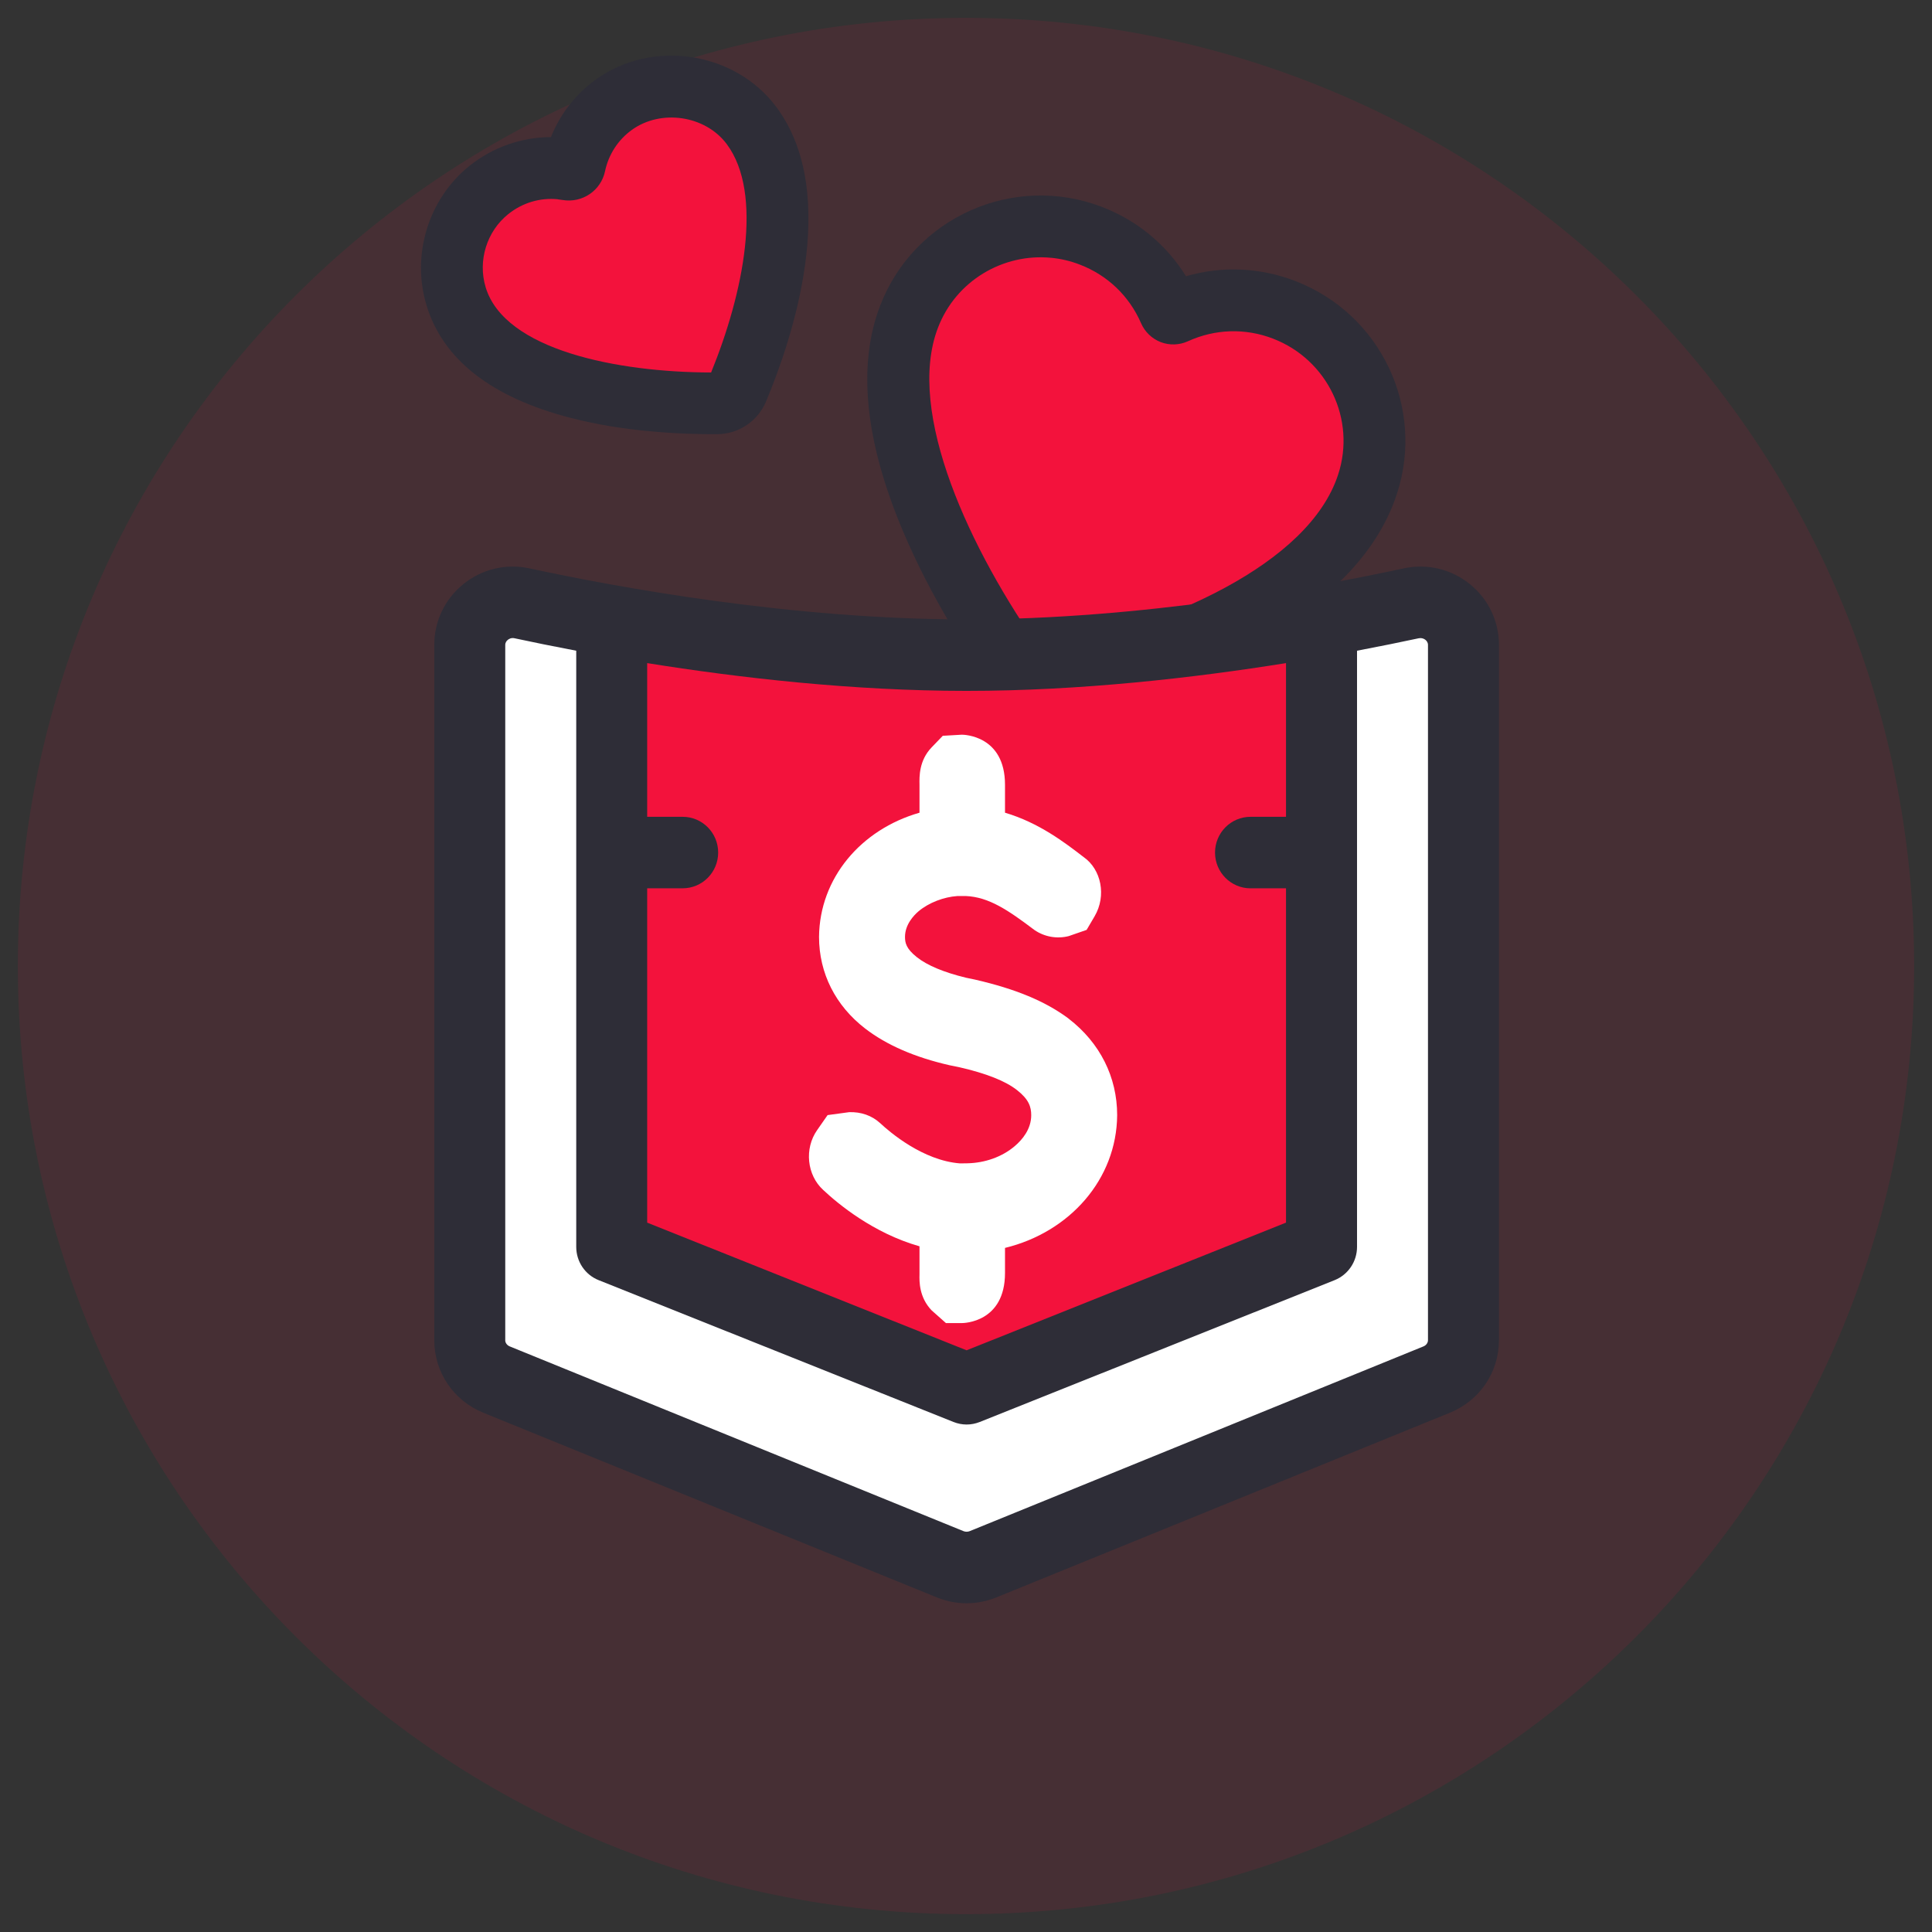 <svg width="58" height="58" viewBox="0 0 58 58" fill="none" xmlns="http://www.w3.org/2000/svg">
<rect x="0" y="0" width="58" height="58" fill="#333333" stroke="none"/>
<path d="M29 57.464C44.721 57.464 57.464 44.72 57.464 29C57.464 13.28 44.721 0.536 29 0.536C13.28 0.536 0.536 13.28 0.536 29C0.536 44.72 13.28 57.464 29 57.464Z" fill="#F3123C" fill-opacity="0.1"/>
<path d="M38.546 9.301C37.443 8.877 36.273 8.948 35.277 9.403C35.21 9.434 35.134 9.403 35.105 9.338C34.669 8.335 33.845 7.501 32.743 7.079C30.565 6.244 28.122 7.332 27.288 9.511C25.899 13.133 29.361 18.47 30.521 20.109C30.74 20.417 31.119 20.565 31.489 20.486C33.48 20.061 39.787 18.424 41.054 14.535C41.748 12.409 40.634 10.104 38.546 9.302V9.301Z" fill="#F3123C"/>
<path d="M18.427 3.146C17.805 3.597 17.407 4.245 17.259 4.946C17.239 5.04 17.144 5.104 17.05 5.087C16.244 4.949 15.382 5.141 14.679 5.703C13.737 6.456 13.344 7.733 13.691 8.889C14.608 11.938 19.959 12.121 21.531 12.109C21.797 12.107 22.037 11.948 22.139 11.702C22.695 10.379 24.285 6.077 22.562 3.768C21.618 2.506 19.704 2.223 18.427 3.148V3.146Z" fill="#F3123C"/>
<path d="M31.108 21.425C30.577 21.373 30.085 21.094 29.764 20.644C29.138 19.759 27.957 17.969 27.094 15.912C25.964 13.226 25.738 10.959 26.422 9.178C27.439 6.524 30.424 5.194 33.077 6.21C34.139 6.617 35.016 7.344 35.604 8.293C36.678 7.98 37.817 8.027 38.88 8.434C41.441 9.418 42.785 12.223 41.938 14.821C41.314 16.737 39.633 18.36 36.944 19.646C34.892 20.627 32.768 21.162 31.683 21.393C31.491 21.435 31.296 21.444 31.108 21.425ZM31.559 7.74C30.119 7.598 28.698 8.424 28.157 9.842C27.182 12.387 29.131 16.536 31.281 19.57C31.285 19.576 31.29 19.578 31.296 19.576C35.005 18.784 39.285 16.968 40.173 14.244C40.714 12.587 39.853 10.795 38.215 10.165C37.382 9.845 36.477 9.874 35.664 10.244C35.408 10.362 35.109 10.371 34.847 10.271C34.584 10.17 34.369 9.964 34.256 9.704C33.901 8.886 33.246 8.26 32.413 7.942C32.133 7.833 31.846 7.768 31.559 7.739V7.74Z" fill="#2E2D37"/>
<path d="M19.436 12.941C18.715 12.87 17.918 12.749 17.132 12.545C14.749 11.931 13.291 10.79 12.801 9.154C12.346 7.64 12.867 5.961 14.097 4.977C14.797 4.418 15.66 4.118 16.541 4.115C16.813 3.429 17.276 2.832 17.881 2.392C19.574 1.167 22.057 1.541 23.304 3.209C25.273 5.845 23.744 10.275 22.995 12.057C22.747 12.645 22.176 13.029 21.537 13.034C21.045 13.038 20.295 13.024 19.436 12.939V12.941ZM16.745 5.982C16.21 5.93 15.687 6.085 15.258 6.428C14.613 6.945 14.339 7.825 14.579 8.622C15.146 10.51 18.54 11.178 21.348 11.182C22.316 8.813 22.93 5.815 21.816 4.324C21.174 3.465 19.844 3.267 18.968 3.9C18.555 4.198 18.269 4.639 18.164 5.139C18.04 5.726 17.478 6.102 16.89 6.004C16.841 5.996 16.791 5.989 16.743 5.984L16.745 5.982Z" fill="#2E2D37"/>
<path d="M14.192 41.303V18.75H43.632V41.303L29.777 46.508L14.192 41.303Z" fill="white"/>
<path d="M18.398 37.302V19.532H39.426V37.302L29.53 41.402L18.398 37.302Z" fill="#F3123C"/>
<path d="M15.896 17.063C18.548 17.635 23.778 18.595 29.018 18.595C34.258 18.595 39.489 17.635 42.14 17.063C42.847 16.911 43.574 17.085 44.133 17.541C44.684 17.989 45 18.653 45 19.362V40.232C45 41.191 44.424 42.045 43.532 42.409L29.912 47.955C29.624 48.073 29.321 48.131 29.018 48.131C28.715 48.131 28.412 48.072 28.124 47.955L14.504 42.409C13.612 42.045 13.037 41.191 13.037 40.232V19.362C13.037 18.653 13.352 17.989 13.903 17.541C14.463 17.085 15.189 16.91 15.896 17.063ZM38.607 26.668H37.542C36.953 26.668 36.476 26.187 36.476 25.595C36.476 25.002 36.953 24.521 37.542 24.521H38.607V19.907C35.866 20.346 32.451 20.741 29.018 20.741C25.586 20.741 22.17 20.346 19.429 19.907V24.521H20.495C21.083 24.521 21.56 25.002 21.56 25.594C21.56 26.187 21.083 26.667 20.495 26.667H19.429V36.704L29.018 40.537L38.607 36.704V26.667V26.668ZM15.167 40.232C15.167 40.313 15.221 40.386 15.303 40.42L28.922 45.965C28.983 45.99 29.054 45.99 29.114 45.965L42.733 40.42C42.816 40.386 42.869 40.312 42.869 40.232V19.362C42.869 19.287 42.828 19.238 42.794 19.21C42.766 19.188 42.715 19.156 42.642 19.156C42.625 19.156 42.607 19.158 42.587 19.162C42.063 19.274 41.44 19.402 40.739 19.535V37.433C40.739 37.873 40.472 38.268 40.066 38.431L29.412 42.689C29.286 42.739 29.152 42.765 29.019 42.765C28.886 42.765 28.752 42.739 28.626 42.689L17.971 38.431C17.565 38.269 17.299 37.873 17.299 37.433V19.535C16.598 19.402 15.974 19.274 15.451 19.162C15.348 19.138 15.277 19.182 15.244 19.21C15.209 19.238 15.168 19.287 15.168 19.362V40.232L15.167 40.232Z" fill="#2E2D37"/>
<path fill-rule="evenodd" clip-rule="evenodd" d="M32.085 30.584L32.07 30.571C31.379 30.059 30.494 29.689 29.265 29.407L29 29.352C28.333 29.19 27.837 28.982 27.526 28.736C27.197 28.476 27.169 28.297 27.169 28.125C27.169 27.757 27.43 27.481 27.576 27.357C27.89 27.094 28.339 26.927 28.738 26.9L28.99 26.899C29.69 26.928 30.27 27.328 31.053 27.918C31.356 28.127 31.733 28.192 32.085 28.102L32.621 27.916L32.861 27.507C33.223 26.891 33.06 26.096 32.53 25.729C31.967 25.295 31.186 24.697 30.171 24.398V23.56C30.171 22.073 28.928 22.056 28.875 22.056L28.303 22.089L27.968 22.437C27.59 22.831 27.599 23.309 27.604 23.56V24.398C25.843 24.902 24.605 26.364 24.588 28.125C24.588 29.215 25.081 30.192 25.976 30.88C26.616 31.372 27.461 31.741 28.51 31.98L28.791 32.037C29.607 32.223 30.191 32.455 30.536 32.729C30.887 33.005 30.958 33.23 30.958 33.479C30.958 33.9 30.687 34.218 30.463 34.408C30.084 34.731 29.569 34.913 29.037 34.923L28.823 34.926C27.708 34.842 26.712 33.987 26.425 33.719C26.168 33.484 25.844 33.377 25.493 33.388L24.845 33.476L24.532 33.925C24.14 34.483 24.225 35.278 24.712 35.722C25.159 36.142 26.215 37.02 27.604 37.415V38.263C27.599 38.465 27.59 38.944 27.968 39.338L28.398 39.72H28.875C28.928 39.72 30.171 39.703 30.171 38.215V37.463C32.114 36.991 33.523 35.401 33.538 33.479C33.538 32.334 33.022 31.306 32.085 30.584Z" fill="white"/>
</svg>
